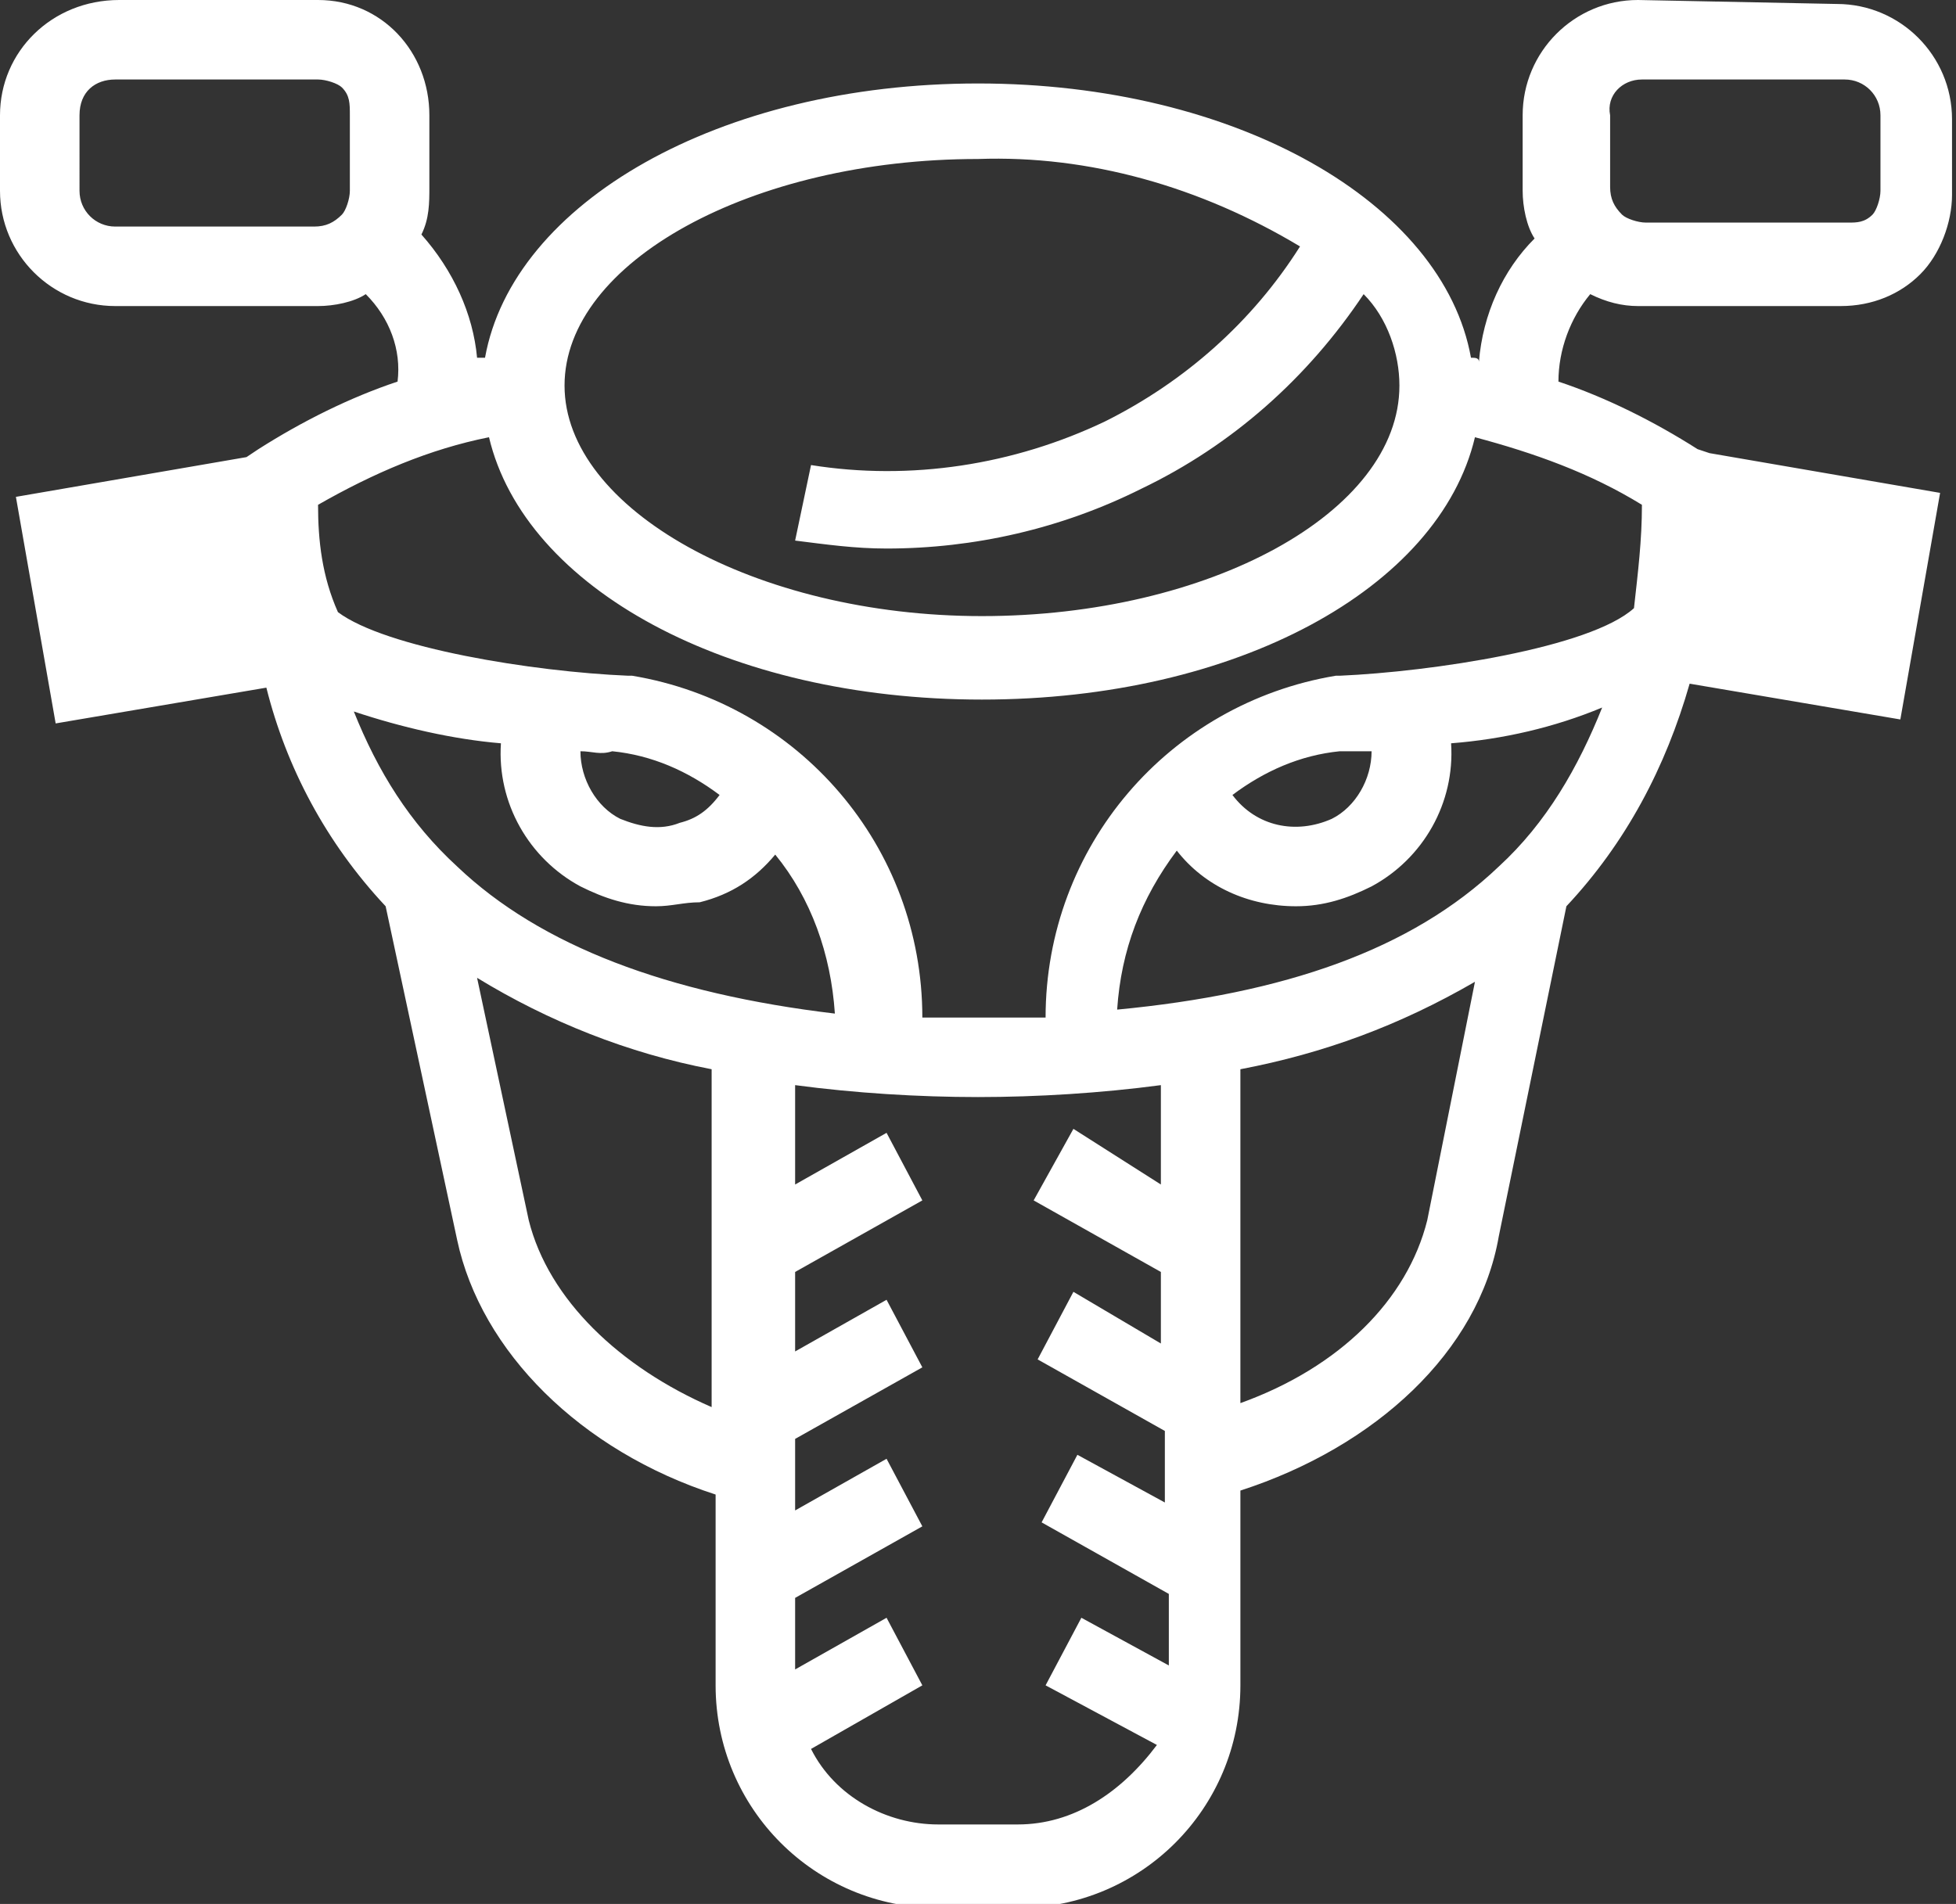 <svg xmlns="http://www.w3.org/2000/svg" xmlns:xlink="http://www.w3.org/1999/xlink" version="1.1" id="Livello_1" x="0px" y="0px" viewBox="0 0 49.2 47.9" style="enable-background:new 0 0 49.2 47.9;" xml:space="preserve"><rect x="0" y="0" width="49.2" height="47.9" fill="#333333" stroke="none"/><style type="text/css">
	.st0{clip-path:url(#SVGID_00000137827456000447499530000018203901990761772469_);}
	.st1{fill:#FFFFFF;}
</style><g><defs><rect id="SVGID_1_" width="49.2" height="47.9"/></defs><clipPath id="SVGID_00000096053484906807460710000007683831644335271351_"><use xlink:href="#SVGID_1_" style="overflow:visible;"/></clipPath><g id="Raggruppa_1910" style="clip-path:url(#SVGID_00000096053484906807460710000007683831644335271351_);"><path id="Tracciato_3237" class="st1" d="M42.7,11.3c-1.1-0.7-2.3-1.3-3.5-1.7c0-0.8,0.3-1.6,0.8-2.2c0.4,0.2,0.8,0.3,1.2,0.3h5.1    c0.8,0,1.5-0.3,2-0.8c0.5-0.5,0.8-1.3,0.8-2V3c0-1.6-1.3-2.9-2.9-2.9l-5-0.1c-1.6,0-2.9,1.3-2.9,2.9c0,0,0,0,0,0v1.9    c0,0.4,0.1,0.9,0.3,1.2c-0.8,0.8-1.3,1.9-1.4,3.1C37.2,9,37.1,9,37,9c-0.7-3.9-5.9-6.9-12.4-6.9S12.9,5.1,12.2,9    c-0.1,0-0.1,0-0.2,0c-0.1-1.1-0.6-2.2-1.4-3.1c0.2-0.4,0.2-0.8,0.2-1.2V2.9C10.8,1.3,9.6,0,8,0c0,0,0,0,0,0h-5C1.3,0,0,1.3,0,2.9    c0,0,0,0,0,0v1.9c0,1.6,1.3,2.9,2.9,2.9H8c0.4,0,0.9-0.1,1.2-0.3C9.8,8,10.1,8.8,10,9.6c-1.2,0.4-2.4,1-3.5,1.7l-0.3,0.2l-5.8,1    l1,5.7l5.3-0.9c0.5,2,1.5,3.9,3,5.5l1.8,8.4c0.6,2.8,3.1,5.3,6.5,6.4v4.8c0,3.1,2.5,5.6,5.6,5.6c0,0,0,0,0,0h2    c3.1,0,5.6-2.5,5.6-5.6c0,0,0,0,0,0v-4.9c3.4-1.1,6-3.5,6.5-6.4l1.7-8.3c1.5-1.6,2.5-3.5,3.1-5.6l5.3,0.9l1-5.7l-5.8-1L42.7,11.3z     M41.3,2h5.1c0.5,0,0.9,0.4,0.9,0.9v1.9c0,0.2-0.1,0.5-0.2,0.6c-0.2,0.2-0.4,0.2-0.6,0.2h-5.1c-0.2,0-0.5-0.1-0.6-0.2    c-0.2-0.2-0.3-0.4-0.3-0.7V2.9C40.4,2.4,40.8,2,41.3,2C41.3,2,41.3,2,41.3,2L41.3,2z M7.9,5.7H2.9c-0.5,0-0.9-0.4-0.9-0.9V2.9    C2,2.3,2.4,2,2.9,2H8c0.2,0,0.5,0.1,0.6,0.2c0.2,0.2,0.2,0.4,0.2,0.7v1.9c0,0.2-0.1,0.5-0.2,0.6C8.4,5.6,8.2,5.7,7.9,5.7L7.9,5.7z     M37.7,21.8c-2.2,2.1-5.4,3.2-9.6,3.6c0.1-1.5,0.6-2.8,1.5-4c0.7,0.9,1.8,1.4,3,1.4c0.7,0,1.3-0.2,1.9-0.5c1.3-0.7,2.1-2.1,2-3.6    c1.3-0.1,2.6-0.4,3.8-0.9C39.7,19.3,38.9,20.7,37.7,21.8L37.7,21.8z M34.5,18.9c0,0.7-0.4,1.4-1,1.7C32.6,21,31.6,20.8,31,20    c0.8-0.6,1.7-1,2.7-1.1C33.9,18.9,34.1,18.9,34.5,18.9L34.5,18.9z M24.6,4c2.8-0.1,5.6,0.7,8.1,2.2c-1.2,1.9-2.9,3.4-4.9,4.4    c-2.3,1.1-4.9,1.5-7.4,1.1L20,13.6c0.8,0.1,1.5,0.2,2.3,0.2c2.2,0,4.4-0.5,6.4-1.5c2.3-1.1,4.2-2.8,5.6-4.9    c0.6,0.6,0.9,1.5,0.9,2.3c0,3.2-4.8,5.8-10.5,5.8c-5.7,0-10.5-2.7-10.5-5.8S18.9,4,24.6,4L24.6,4z M12.3,11    c0.9,3.8,6,6.6,12.4,6.6c6.4,0,11.5-2.8,12.4-6.6c1.5,0.4,2.9,0.9,4.2,1.7c0,0.9-0.1,1.7-0.2,2.6c-1.1,1-5.1,1.6-7.4,1.7h-0.1    c-4.2,0.7-7.3,4.3-7.3,8.6c-0.5,0-1,0-1.5,0c-0.5,0-1.1,0-1.6,0c0-4.3-3.1-7.9-7.3-8.6h-0.1c-2.4-0.1-6.1-0.7-7.3-1.6    C8.1,14.5,8,13.6,8,12.7C9.4,11.9,10.8,11.3,12.3,11L12.3,11z M11.5,21.8c-1.2-1.1-2-2.4-2.6-3.9c1.2,0.4,2.5,0.7,3.7,0.8    c-0.1,1.5,0.7,2.9,2,3.6c0.6,0.3,1.2,0.5,1.9,0.5c0.4,0,0.7-0.1,1.1-0.1c0.8-0.2,1.4-0.6,1.9-1.2c0.9,1.1,1.4,2.5,1.5,4    C16.8,25,13.6,23.8,11.5,21.8L11.5,21.8z M14.6,18.9c0.3,0,0.5,0.1,0.8,0c1,0.1,1.9,0.5,2.7,1.1c-0.3,0.4-0.6,0.6-1,0.7    c-0.5,0.2-1,0.1-1.5-0.1C15,20.3,14.6,19.6,14.6,18.9L14.6,18.9z M13.3,30.7l-1.3-6.1c1.8,1.1,3.8,1.9,5.9,2.3v8.5    C15.6,34.4,13.8,32.7,13.3,30.7L13.3,30.7z M25.6,45.9h-2c-1.3,0-2.6-0.7-3.2-1.9l2.8-1.6l-0.9-1.7l-2.3,1.3v-1.8l3.2-1.8    l-0.9-1.7l-2.3,1.3v-1.8l3.2-1.8l-0.9-1.7l-2.3,1.3V32l3.2-1.8l-0.9-1.7l-2.3,1.3v-2.5c1.5,0.2,3.1,0.3,4.6,0.3    c1.5,0,3.1-0.1,4.6-0.3v2.5L27,28.4L26,30.2l3.2,1.8v1.8L27,32.5l-0.9,1.7l3.2,1.8v1.8l-2.2-1.2l-0.9,1.7l3.2,1.8v1.8l-2.2-1.2    l-0.9,1.7l2.8,1.5C28.2,45.1,27,45.9,25.6,45.9L25.6,45.9z M31.2,35.3v-8.4c2.1-0.4,4-1.1,5.9-2.2l-1.2,6    C35.4,32.7,33.7,34.4,31.2,35.3"/></g></g></svg>
